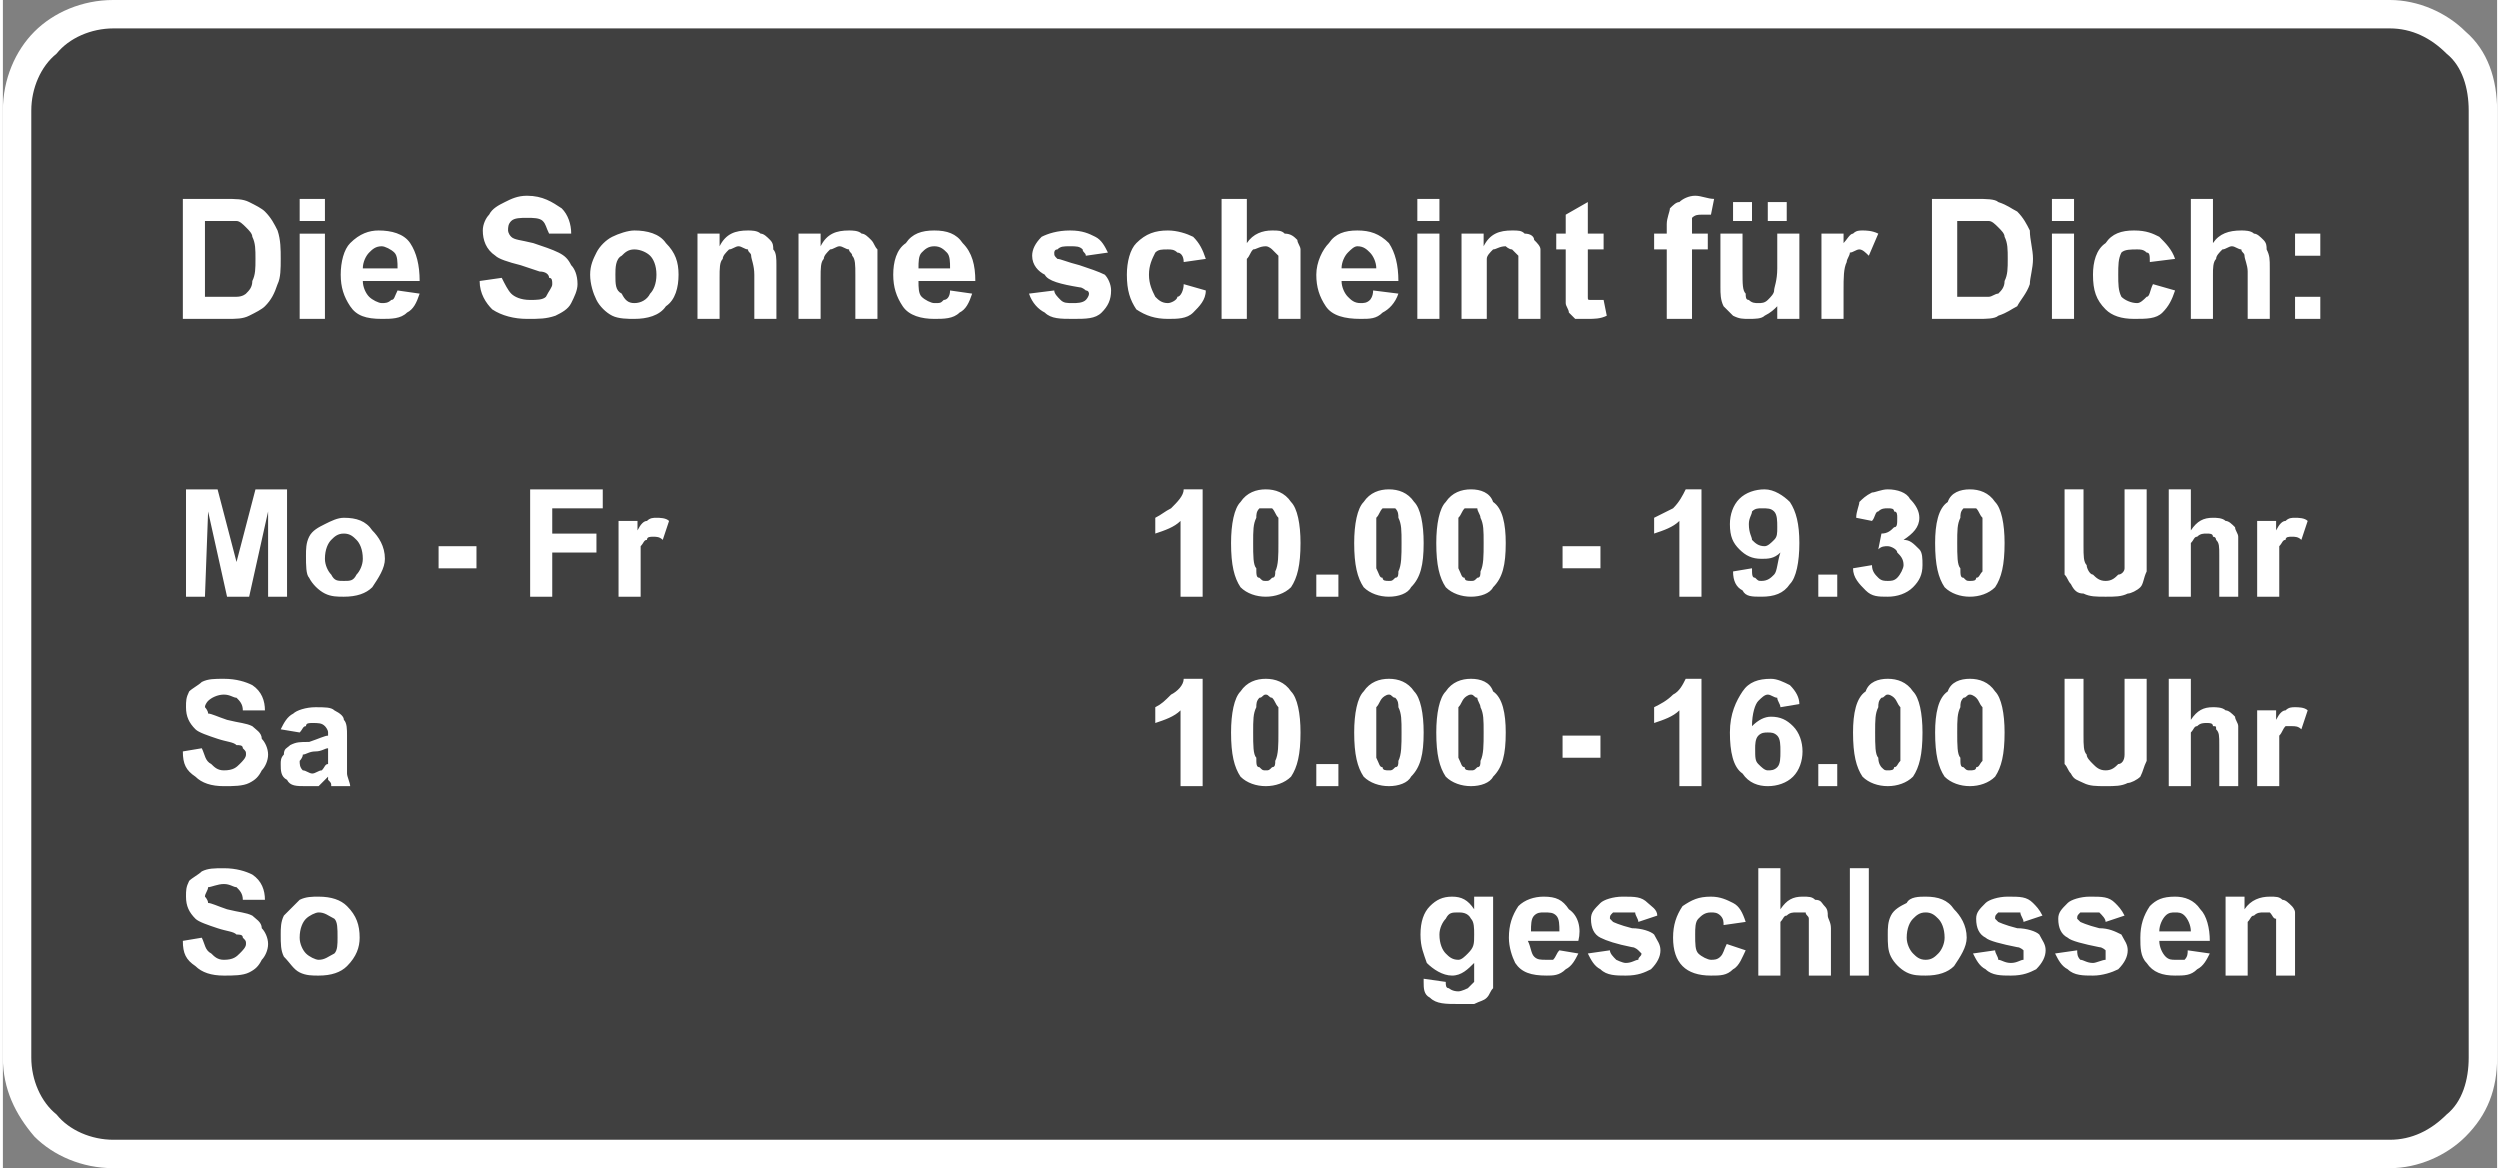 <?xml version="1.0" encoding="UTF-8"?>
<!DOCTYPE svg PUBLIC "-//W3C//DTD SVG 1.1//EN" "http://www.w3.org/Graphics/SVG/1.1/DTD/svg11.dtd">
<!-- Creator: CorelDRAW X7 -->
<svg xmlns="http://www.w3.org/2000/svg" xml:space="preserve" width="550px" height="257px" version="1.1" style="shape-rendering:geometricPrecision; text-rendering:geometricPrecision; image-rendering:optimizeQuality; fill-rule:evenodd; clip-rule:evenodd"
viewBox="0 0 790 370"
 xmlns:xlink="http://www.w3.org/1999/xlink">
 <rect x="0" y="0" width="790" height="370" fill="#808080" stroke="none"/>
 <defs>
  <style type="text/css">
   <![CDATA[
    .fil1 {fill:white;fill-rule:nonzero}
    .fil0 {fill:black;fill-opacity:0.502}
   ]]>
  </style>
 </defs>
 <g id="Ebene_x0020_1">
  <path class="fil0" d="M35 5l721 0c16,0 30,13 30,30l0 300c0,17 -14,30 -30,30l-721 0c-17,0 -30,-13 -30,-30l0 -300c0,-17 13,-30 30,-30z"/>
  <path class="fil1" d="M555 237c0,3 0,4 1,5 1,1 2,2 3,2 1,0 2,0 3,-1 1,-1 1,-3 1,-5 0,-2 0,-4 -1,-5 -1,-1 -2,-1 -3,-1 -1,0 -2,0 -3,1 -1,1 -1,3 -1,4zm14 -14l-6 1c0,-1 -1,-2 -1,-3 -1,0 -2,-1 -3,-1 -1,0 -2,1 -3,2 -1,1 -2,4 -2,8 2,-2 4,-3 6,-3 3,0 5,1 7,3 2,2 3,5 3,8 0,3 -1,6 -3,8 -2,2 -5,3 -8,3 -3,0 -6,-1 -8,-4 -3,-2 -4,-7 -4,-13 0,-6 2,-10 4,-13 2,-3 5,-4 9,-4 2,0 4,1 6,2 2,2 3,4 3,6zm-512 -160l13 0c4,0 6,0 8,1 2,1 4,2 5,3 2,2 3,4 4,6 1,3 1,6 1,9 0,3 0,6 -1,8 -1,3 -2,5 -4,7 -1,1 -3,2 -5,3 -2,1 -4,1 -7,1l-14 0 0 -38zm7 7l0 24 6 0c2,0 3,0 4,0 2,0 3,-1 3,-1 1,-1 2,-2 2,-4 1,-2 1,-4 1,-7 0,-3 0,-5 -1,-7 0,-1 -1,-2 -2,-3 -1,-1 -2,-2 -3,-2 -1,0 -3,0 -6,0l-4 0zm30 0l0 -7 8 0 0 7 -8 0zm0 31l0 -27 8 0 0 27 -8 0zm31 -9l7 1c-1,3 -2,5 -4,6 -2,2 -5,2 -8,2 -5,0 -8,-1 -10,-4 -2,-3 -3,-6 -3,-10 0,-4 1,-8 3,-10 3,-3 6,-4 9,-4 4,0 8,1 10,4 2,3 3,7 3,12l-18 0c0,2 1,4 2,5 1,1 3,2 4,2 1,0 2,0 3,-1 1,0 1,-1 2,-3zm0 -7c0,-2 0,-4 -1,-5 -1,-1 -3,-2 -4,-2 -2,0 -3,1 -4,2 -1,1 -2,3 -2,5l11 0zm26 4l7 -1c1,2 2,4 3,5 1,1 3,2 6,2 2,0 4,0 5,-1 1,-2 2,-3 2,-4 0,-1 0,-2 -1,-2 0,-1 -1,-2 -3,-2 0,0 -3,-1 -6,-2 -4,-1 -7,-2 -8,-3 -3,-2 -4,-5 -4,-8 0,-2 1,-4 2,-5 1,-2 3,-3 5,-4 2,-1 4,-2 7,-2 5,0 8,2 11,4 2,2 3,5 3,8l-7 0c-1,-2 -1,-3 -2,-4 -1,-1 -3,-1 -5,-1 -2,0 -4,0 -5,1 -1,1 -1,2 -1,3 0,0 0,1 1,2 1,1 3,1 7,2 3,1 6,2 8,3 2,1 3,2 4,4 1,1 2,3 2,6 0,2 -1,4 -2,6 -1,2 -3,3 -5,4 -3,1 -5,1 -9,1 -4,0 -8,-1 -11,-3 -2,-2 -4,-5 -4,-9zm35 -2c0,-3 1,-5 2,-7 1,-2 3,-4 5,-5 2,-1 5,-2 7,-2 4,0 8,1 10,4 3,3 4,6 4,10 0,4 -1,8 -4,10 -2,3 -6,4 -10,4 -2,0 -5,0 -7,-1 -2,-1 -4,-3 -5,-5 -1,-2 -2,-5 -2,-8zm8 0c0,3 0,5 2,6 1,2 2,3 4,3 2,0 4,-1 5,-3 1,-1 2,-3 2,-6 0,-3 -1,-5 -2,-6 -1,-1 -3,-2 -5,-2 -2,0 -3,1 -4,2 -2,1 -2,4 -2,6zm51 14l-7 0 0 -14c0,-3 -1,-5 -1,-6 0,-1 -1,-1 -1,-2 -1,0 -2,-1 -3,-1 -1,0 -2,1 -3,1 -1,1 -2,2 -2,3 -1,1 -1,3 -1,6l0 13 -7 0 0 -27 7 0 0 4c2,-4 5,-5 9,-5 1,0 3,0 4,1 1,0 2,1 3,2 1,1 1,2 1,3 1,1 1,3 1,5l0 17zm32 0l-7 0 0 -14c0,-3 0,-5 -1,-6 0,-1 -1,-1 -1,-2 -1,0 -2,-1 -3,-1 -1,0 -2,1 -3,1 -1,1 -2,2 -2,3 -1,1 -1,3 -1,6l0 13 -7 0 0 -27 7 0 0 4c2,-4 5,-5 9,-5 1,0 3,0 4,1 1,0 2,1 3,2 1,1 1,2 2,3 0,1 0,3 0,5l0 17zm23 -9l7 1c-1,3 -2,5 -4,6 -2,2 -5,2 -8,2 -4,0 -8,-1 -10,-4 -2,-3 -3,-6 -3,-10 0,-4 1,-8 4,-10 2,-3 5,-4 9,-4 4,0 7,1 9,4 3,3 4,7 4,12l-18 0c0,2 0,4 1,5 1,1 3,2 4,2 2,0 2,0 3,-1 1,0 2,-1 2,-3zm0 -7c0,-2 0,-4 -1,-5 -1,-1 -2,-2 -4,-2 -2,0 -3,1 -4,2 -1,1 -1,3 -1,5l10 0zm25 8l8 -1c0,1 1,2 2,3 1,1 2,1 4,1 1,0 3,0 4,-1 0,0 1,-1 1,-2 0,0 0,-1 -1,-1 0,0 -1,-1 -2,-1 -6,-1 -10,-2 -11,-4 -2,-1 -4,-3 -4,-6 0,-2 1,-4 3,-6 2,-1 5,-2 9,-2 4,0 6,1 8,2 2,1 3,3 4,5l-7 1c0,-1 -1,-1 -1,-2 -1,-1 -2,-1 -4,-1 -2,0 -3,0 -4,1 -1,0 -1,1 -1,1 0,1 0,1 1,2 1,0 3,1 7,2 3,1 6,2 8,3 1,1 2,3 2,5 0,3 -1,5 -3,7 -2,2 -5,2 -9,2 -4,0 -7,0 -9,-2 -2,-1 -4,-3 -5,-6zm56 -11l-7 1c0,-2 -1,-3 -2,-3 -1,-1 -2,-1 -3,-1 -2,0 -3,0 -4,1 -1,2 -2,4 -2,7 0,3 1,5 2,7 1,1 2,2 4,2 1,0 3,-1 3,-2 1,0 2,-2 2,-4l7 2c0,3 -2,5 -4,7 -2,2 -5,2 -8,2 -4,0 -7,-1 -10,-3 -2,-3 -3,-6 -3,-11 0,-4 1,-8 3,-10 3,-3 6,-4 10,-4 3,0 6,1 8,2 2,2 3,4 4,7zm13 -19l0 14c2,-3 5,-4 8,-4 2,0 3,0 4,1 2,0 3,1 4,2 0,1 1,2 1,3 0,2 0,3 0,6l0 16 -7 0 0 -15c0,-2 0,-4 0,-5 -1,-1 -1,-1 -2,-2 0,0 -1,-1 -2,-1 -2,0 -3,1 -4,1 -1,1 -1,2 -2,3 0,1 0,3 0,5l0 14 -8 0 0 -38 8 0zm40 29l8 1c-1,3 -3,5 -5,6 -2,2 -4,2 -7,2 -5,0 -9,-1 -11,-4 -2,-3 -3,-6 -3,-10 0,-4 2,-8 4,-10 2,-3 5,-4 9,-4 4,0 7,1 10,4 2,3 3,7 3,12l-18 0c0,2 1,4 2,5 1,1 2,2 4,2 1,0 2,0 3,-1 0,0 1,-1 1,-3zm1 -7c0,-2 -1,-4 -2,-5 -1,-1 -2,-2 -4,-2 -1,0 -2,1 -3,2 -1,1 -2,3 -2,5l11 0zm13 -15l0 -7 7 0 0 7 -7 0zm0 31l0 -27 7 0 0 27 -7 0zm39 0l-7 0 0 -14c0,-3 0,-5 0,-6 -1,-1 -1,-1 -2,-2 -1,0 -2,-1 -2,-1 -2,0 -3,1 -4,1 -1,1 -2,2 -2,3 0,1 0,3 0,6l0 13 -8 0 0 -27 7 0 0 4c2,-4 5,-5 9,-5 2,0 3,0 4,1 2,0 3,1 3,2 1,1 2,2 2,3 0,1 0,3 0,5l0 17zm20 -27l0 5 -5 0 0 11c0,3 0,4 0,4 0,1 0,1 1,1 0,0 1,0 1,0 1,0 2,0 3,0l1 5c-2,1 -4,1 -6,1 -1,0 -3,0 -4,0 -1,-1 -1,-1 -2,-2 0,-1 -1,-2 -1,-3 0,-1 0,-2 0,-5l0 -12 -3 0 0 -5 3 0 0 -6 7 -4 0 10 5 0zm16 0l4 0 0 -3c0,-2 1,-4 1,-5 1,-1 2,-2 3,-2 1,-1 3,-2 5,-2 2,0 4,1 6,1l-1 5c-1,0 -2,0 -3,0 -1,0 -2,0 -3,1 0,0 0,1 0,3l0 2 5 0 0 5 -5 0 0 22 -8 0 0 -22 -4 0 0 -5zm39 27l0 -4c-1,1 -2,2 -4,3 -1,1 -3,1 -5,1 -2,0 -3,0 -5,-1 -1,-1 -2,-2 -3,-3 -1,-2 -1,-4 -1,-6l0 -17 7 0 0 12c0,4 0,6 1,7 0,1 0,2 1,2 1,1 2,1 3,1 1,0 2,0 3,-1 1,-1 2,-2 2,-3 0,-1 1,-3 1,-7l0 -11 7 0 0 27 -7 0zm-14 -31l0 -6 6 0 0 6 -6 0zm11 0l0 -6 6 0 0 6 -6 0zm24 31l-7 0 0 -27 7 0 0 3c1,-1 2,-3 3,-3 1,-1 2,-1 3,-1 1,0 3,0 5,1l-3 7c-1,-1 -2,-2 -3,-2 -1,0 -2,1 -3,1 0,1 -1,2 -1,3 -1,2 -1,5 -1,9l0 9zm28 -38l14 0c3,0 6,0 7,1 3,1 4,2 6,3 2,2 3,4 4,6 0,3 1,6 1,9 0,3 -1,6 -1,8 -1,3 -3,5 -4,7 -2,1 -3,2 -6,3 -1,1 -4,1 -6,1l-15 0 0 -38zm8 7l0 24 6 0c2,0 3,0 4,0 1,0 2,-1 3,-1 1,-1 2,-2 2,-4 1,-2 1,-4 1,-7 0,-3 0,-5 -1,-7 0,-1 -1,-2 -2,-3 -1,-1 -2,-2 -3,-2 -2,0 -4,0 -7,0l-3 0zm30 0l0 -7 7 0 0 7 -7 0zm0 31l0 -27 7 0 0 27 -7 0zm39 -19l-8 1c0,-2 0,-3 -1,-3 -1,-1 -2,-1 -3,-1 -2,0 -4,0 -5,1 -1,2 -1,4 -1,7 0,3 0,5 1,7 1,1 3,2 5,2 1,0 2,-1 3,-2 1,0 1,-2 2,-4l7 2c-1,3 -2,5 -4,7 -2,2 -5,2 -9,2 -4,0 -7,-1 -9,-3 -3,-3 -4,-6 -4,-11 0,-4 1,-8 4,-10 2,-3 5,-4 9,-4 4,0 6,1 8,2 2,2 4,4 5,7zm12 -19l0 14c2,-3 5,-4 9,-4 1,0 3,0 4,1 1,0 2,1 3,2 1,1 1,2 1,3 1,2 1,3 1,6l0 16 -7 0 0 -15c0,-2 -1,-4 -1,-5 0,-1 -1,-1 -1,-2 -1,0 -2,-1 -3,-1 -1,0 -2,1 -3,1 -1,1 -2,2 -2,3 -1,1 -1,3 -1,5l0 14 -7 0 0 -38 7 0zm26 18l0 -7 8 0 0 7 -8 0zm0 20l0 -7 8 0 0 7 -8 0zm-668 88l0 -34 10 0 6 23 6 -23 10 0 0 34 -6 0 0 -27 -6 27 -7 0 -6 -27 -1 27 -6 0zm38 -13c0,-2 0,-4 1,-6 1,-2 3,-3 5,-4 2,-1 4,-2 6,-2 4,0 7,1 9,4 2,2 4,5 4,9 0,3 -2,6 -4,9 -2,2 -5,3 -9,3 -2,0 -4,0 -6,-1 -2,-1 -4,-3 -5,-5 -1,-1 -1,-4 -1,-7zm6 1c0,2 1,4 2,5 1,2 2,2 4,2 2,0 3,0 4,-2 1,-1 2,-3 2,-5 0,-3 -1,-5 -2,-6 -1,-1 -2,-2 -4,-2 -2,0 -3,1 -4,2 -1,1 -2,3 -2,6zm36 3l0 -7 12 0 0 7 -12 0zm29 9l0 -34 23 0 0 6 -16 0 0 8 14 0 0 6 -14 0 0 14 -7 0zm35 0l-7 0 0 -24 6 0 0 3c1,-2 2,-3 3,-3 1,-1 2,-1 3,-1 1,0 3,0 4,1l-2 6c-1,-1 -2,-1 -3,-1 -1,0 -2,0 -2,1 -1,0 -1,1 -2,2 0,1 0,4 0,8l0 8zm-145 49l6 -1c1,2 1,4 3,5 1,1 2,2 4,2 3,0 4,-1 5,-2 1,-1 2,-2 2,-3 0,-1 0,-1 -1,-2 0,-1 -1,-1 -2,-1 -1,-1 -3,-1 -6,-2 -3,-1 -6,-2 -7,-3 -2,-2 -3,-4 -3,-7 0,-2 0,-3 1,-5 1,-1 3,-2 4,-3 2,-1 4,-1 7,-1 4,0 7,1 9,2 3,2 4,5 4,8l-7 0c0,-2 -1,-3 -2,-4 -1,0 -2,-1 -4,-1 -2,0 -4,1 -5,2 0,0 -1,1 -1,2 0,0 1,1 1,2 1,0 3,1 6,2 4,1 6,1 8,2 1,1 3,2 3,4 1,1 2,3 2,5 0,2 -1,4 -2,5 -1,2 -2,3 -4,4 -2,1 -5,1 -8,1 -4,0 -7,-1 -9,-3 -3,-2 -4,-4 -4,-8zm37 -6l-6 -1c1,-2 2,-4 4,-5 1,-1 4,-2 7,-2 3,0 5,0 6,1 2,1 3,2 3,3 1,1 1,3 1,5l0 8c0,2 0,3 0,4 0,1 1,3 1,4l-6 0c0,-1 0,-1 -1,-2 0,-1 0,-1 0,-1 -1,1 -2,2 -3,3 -2,0 -3,0 -4,0 -3,0 -5,0 -6,-2 -2,-1 -2,-3 -2,-5 0,-1 0,-2 1,-3 0,-2 1,-2 2,-3 2,-1 3,-1 6,-1 3,-1 5,-2 6,-2l0 -1c0,-1 -1,-2 -1,-2 -1,-1 -2,-1 -4,-1 -1,0 -2,0 -2,1 -1,0 -1,1 -2,2zm9 5c-1,0 -2,1 -4,1 -2,0 -3,1 -4,1 0,1 -1,2 -1,2 0,1 0,2 1,3 1,0 2,1 3,1 1,0 2,-1 3,-1 1,-1 1,-2 2,-2 0,-1 0,-2 0,-4l0 -1zm-46 61l6 -1c1,2 1,4 3,5 1,1 2,2 4,2 3,0 4,-1 5,-2 1,-1 2,-2 2,-3 0,-1 0,-1 -1,-2 0,-1 -1,-1 -2,-1 -1,-1 -3,-1 -6,-2 -3,-1 -6,-2 -7,-3 -2,-2 -3,-4 -3,-7 0,-2 0,-3 1,-5 1,-1 3,-2 4,-3 2,-1 4,-1 7,-1 4,0 7,1 9,2 3,2 4,5 4,8l-7 0c0,-2 -1,-3 -2,-4 -1,0 -2,-1 -4,-1 -2,0 -4,1 -5,1 0,1 -1,2 -1,3 0,0 1,1 1,2 1,0 3,1 6,2 4,1 6,1 8,2 1,1 3,2 3,4 1,1 2,3 2,5 0,2 -1,4 -2,5 -1,2 -2,3 -4,4 -2,1 -5,1 -8,1 -4,0 -7,-1 -9,-3 -3,-2 -4,-4 -4,-8zm31 -2c0,-2 0,-4 1,-6 2,-2 3,-3 5,-5 2,-1 4,-1 6,-1 4,0 7,1 9,3 3,3 4,6 4,10 0,3 -1,6 -4,9 -2,2 -5,3 -9,3 -2,0 -4,0 -6,-1 -2,-1 -3,-3 -5,-5 -1,-2 -1,-4 -1,-7zm6 1c0,2 1,4 2,5 1,1 3,2 4,2 2,0 3,-1 5,-2 1,-1 1,-3 1,-5 0,-3 0,-5 -1,-6 -2,-1 -3,-2 -5,-2 -1,0 -3,1 -4,2 -1,1 -2,3 -2,6zm-59 -297l721 0c9,0 18,4 24,10 7,6 10,15 10,25l0 300c0,10 -3,18 -10,25 -6,6 -15,10 -24,10l-721 0c-10,0 -19,-4 -25,-10 -6,-7 -10,-15 -10,-25l0 -300c0,-10 4,-19 10,-25 6,-6 15,-10 25,-10zm721 9l-721 0c-7,0 -14,3 -18,8 -5,4 -8,11 -8,18l0 300c0,7 3,14 8,18 4,5 11,8 18,8l721 0c7,0 13,-3 18,-8 5,-4 7,-11 7,-18l0 -300c0,-7 -2,-14 -7,-18 -5,-5 -11,-8 -18,-8zm-306 301l7 1c0,1 0,2 1,2 0,0 1,1 3,1 1,0 3,-1 3,-1 1,-1 1,-1 2,-2 0,0 0,-1 0,-3l0 -3c-2,2 -4,4 -7,4 -3,0 -6,-2 -8,-4 -1,-3 -2,-5 -2,-9 0,-4 1,-7 3,-9 2,-2 4,-3 7,-3 3,0 5,1 7,4l0 -4 6 0 0 22c0,3 0,5 0,7 -1,1 -1,2 -2,3 -1,1 -2,1 -4,2 -1,0 -3,0 -5,0 -4,0 -7,0 -9,-2 -2,-1 -2,-3 -2,-5 0,0 0,0 0,-1zm5 -14c0,3 1,5 2,6 1,1 2,2 4,2 1,0 2,-1 3,-2 2,-2 2,-3 2,-6 0,-2 0,-4 -1,-5 -1,-2 -3,-2 -4,-2 -2,0 -3,0 -4,2 -1,1 -2,3 -2,5zm38 5l6 1c-1,2 -2,4 -4,5 -2,2 -4,2 -6,2 -5,0 -8,-1 -10,-4 -1,-2 -2,-5 -2,-8 0,-4 1,-7 3,-10 2,-2 5,-3 8,-3 4,0 6,1 8,4 3,2 4,6 3,10l-16 0c1,2 1,4 2,5 1,1 2,1 4,1 1,0 2,0 2,0 1,-1 1,-2 2,-3zm0 -6c0,-2 0,-4 -1,-5 -1,-1 -2,-1 -4,-1 -1,0 -2,0 -3,1 -1,1 -1,3 -1,5l9 0zm9 7l7 -1c0,1 1,2 2,3 0,0 2,1 3,1 2,0 3,-1 4,-1 0,-1 1,-1 1,-2 0,0 -1,-1 -1,-1 0,0 -1,-1 -2,-1 -5,-1 -8,-2 -10,-3 -2,-1 -3,-3 -3,-6 0,-2 1,-3 3,-5 1,-1 4,-2 7,-2 4,0 6,0 8,2 1,1 3,2 3,4l-6 2c0,-1 -1,-2 -1,-3 -1,0 -2,0 -3,0 -2,0 -3,0 -4,0 -1,1 -1,1 -1,2 0,0 0,0 1,1 0,0 2,1 6,2 3,0 6,1 7,2 1,2 2,3 2,5 0,2 -1,4 -3,6 -2,1 -4,2 -8,2 -3,0 -6,0 -8,-2 -2,-1 -3,-3 -4,-5zm50 -10l-7 1c0,-1 0,-2 -1,-3 -1,-1 -2,-1 -3,-1 -2,0 -3,1 -4,2 -1,1 -1,3 -1,5 0,3 0,5 1,6 1,1 3,2 4,2 1,0 2,0 3,-1 1,-1 1,-2 2,-4l6 2c-1,2 -2,5 -4,6 -2,2 -4,2 -7,2 -4,0 -7,-1 -9,-3 -2,-2 -3,-5 -3,-9 0,-4 1,-7 3,-10 3,-2 5,-3 9,-3 3,0 5,1 7,2 2,1 3,3 4,6zm11 -17l0 13c2,-3 4,-4 7,-4 2,0 3,0 4,1 2,0 2,1 3,2 1,1 1,2 1,3 0,1 1,2 1,4l0 15 -7 0 0 -13c0,-3 0,-4 0,-5 0,-1 -1,-1 -1,-2 -1,0 -2,0 -3,0 -1,0 -2,0 -3,1 -1,0 -1,1 -2,2 0,1 0,3 0,5l0 12 -7 0 0 -34 7 0zm22 34l0 -34 6 0 0 34 -6 0zm12 -13c0,-2 0,-4 1,-6 1,-2 3,-3 5,-4 1,-2 4,-2 6,-2 4,0 7,1 9,4 2,2 4,5 4,9 0,3 -2,6 -4,9 -2,2 -5,3 -9,3 -2,0 -4,0 -6,-1 -2,-1 -4,-3 -5,-5 -1,-2 -1,-4 -1,-7zm6 1c0,2 1,4 2,5 1,1 2,2 4,2 2,0 3,-1 4,-2 1,-1 2,-3 2,-5 0,-3 -1,-5 -2,-6 -1,-1 -2,-2 -4,-2 -2,0 -3,1 -4,2 -1,1 -2,3 -2,6zm21 5l7 -1c0,1 1,2 1,3 1,0 2,1 4,1 2,0 3,-1 4,-1 0,-1 0,-1 0,-2 0,0 0,-1 0,-1 0,0 -1,-1 -2,-1 -5,-1 -9,-2 -10,-3 -2,-1 -3,-3 -3,-6 0,-2 1,-3 3,-5 1,-1 4,-2 7,-2 4,0 6,0 8,2 1,1 2,2 3,4l-6 2c0,-1 -1,-2 -1,-3 -1,0 -2,0 -4,0 -1,0 -2,0 -3,0 -1,1 -1,1 -1,2 0,0 0,0 1,1 0,0 2,1 6,2 3,0 6,1 7,2 1,2 2,3 2,5 0,2 -1,4 -3,6 -2,1 -4,2 -8,2 -3,0 -6,0 -8,-2 -2,-1 -3,-3 -4,-5zm26 0l7 -1c0,1 0,2 1,3 1,0 2,1 4,1 1,0 3,-1 4,-1 0,-1 0,-1 0,-2 0,0 0,-1 0,-1 0,0 -1,-1 -2,-1 -5,-1 -9,-2 -10,-3 -2,-1 -3,-3 -3,-6 0,-2 1,-3 3,-5 1,-1 4,-2 7,-2 4,0 6,0 8,2 1,1 2,2 3,4l-6 2c0,-1 -1,-2 -2,-3 0,0 -1,0 -3,0 -1,0 -3,0 -3,0 -1,1 -1,1 -1,2 0,0 0,0 1,1 0,0 2,1 6,2 3,0 5,1 7,2 1,2 2,3 2,5 0,2 -1,4 -3,6 -2,1 -5,2 -8,2 -3,0 -6,0 -8,-2 -2,-1 -3,-3 -4,-5zm42 -1l7 1c-1,2 -2,4 -4,5 -2,2 -4,2 -7,2 -4,0 -7,-1 -9,-4 -2,-2 -2,-5 -2,-8 0,-4 1,-7 3,-10 2,-2 4,-3 8,-3 3,0 6,1 8,4 2,2 3,6 3,10l-16 0c0,2 1,4 2,5 1,1 2,1 3,1 1,0 2,0 3,0 1,-1 1,-2 1,-3zm1 -6c0,-2 -1,-4 -2,-5 -1,-1 -2,-1 -3,-1 -1,0 -2,0 -3,1 -1,1 -2,3 -2,5l10 0zm33 14l-6 0 0 -13c0,-2 0,-4 0,-5 -1,0 -1,-1 -2,-2 0,0 -1,0 -2,0 -1,0 -2,0 -3,1 -1,0 -1,1 -2,2 0,1 0,3 0,6l0 11 -7 0 0 -25 6 0 0 4c2,-3 5,-4 8,-4 2,0 3,0 4,1 1,0 2,1 3,2 0,0 1,1 1,2 0,1 0,3 0,5l0 15zm-346 -60l-7 0 0 -24c-2,2 -5,3 -8,4l0 -5c2,-1 3,-2 5,-4 2,-1 4,-3 4,-5l6 0 0 34zm20 -34c3,0 6,1 8,4 2,2 3,7 3,13 0,7 -1,11 -3,14 -2,2 -5,3 -8,3 -3,0 -6,-1 -8,-3 -2,-3 -3,-7 -3,-14 0,-6 1,-11 3,-13 2,-3 5,-4 8,-4zm0 5c-1,0 -1,1 -2,1 -1,1 -1,2 -1,3 -1,2 -1,4 -1,8 0,4 0,7 1,8 0,2 0,3 1,3 1,1 1,1 2,1 1,0 1,0 2,-1 1,0 1,-1 1,-2 1,-2 1,-5 1,-9 0,-4 0,-6 0,-8 -1,-1 -1,-2 -2,-3 -1,0 -1,-1 -2,-1zm16 29l0 -7 7 0 0 7 -7 0zm23 -34c3,0 6,1 8,4 2,2 3,7 3,13 0,7 -1,11 -4,14 -1,2 -4,3 -7,3 -3,0 -6,-1 -8,-3 -2,-3 -3,-7 -3,-14 0,-6 1,-11 3,-13 2,-3 5,-4 8,-4zm0 5c-1,0 -2,1 -2,1 -1,1 -1,2 -2,3 0,2 0,4 0,8 0,4 0,7 0,8 1,2 1,3 2,3 0,1 1,1 2,1 1,0 1,0 2,-1 1,0 1,-1 1,-2 1,-2 1,-5 1,-9 0,-4 0,-6 -1,-8 0,-1 0,-2 -1,-3 -1,0 -1,-1 -2,-1zm26 -5c3,0 6,1 7,4 3,2 4,7 4,13 0,7 -1,11 -4,14 -1,2 -4,3 -7,3 -3,0 -6,-1 -8,-3 -2,-3 -3,-7 -3,-14 0,-6 1,-11 3,-13 2,-3 5,-4 8,-4zm0 5c-1,0 -2,1 -2,1 -1,1 -1,2 -2,3 0,2 0,4 0,8 0,4 0,7 0,8 1,2 1,3 2,3 0,1 1,1 2,1 1,0 1,0 2,-1 1,0 1,-1 1,-2 1,-2 1,-5 1,-9 0,-4 0,-6 -1,-8 0,-1 -1,-2 -1,-3 -1,0 -1,-1 -2,-1zm29 20l0 -7 12 0 0 7 -12 0zm44 9l-7 0 0 -24c-2,2 -5,3 -8,4l0 -5c2,-1 4,-2 6,-4 2,-1 3,-3 4,-5l5 0 0 34zm37 0l0 -7 6 0 0 7 -6 0zm22 -34c3,0 6,1 8,4 2,2 3,7 3,13 0,7 -1,11 -3,14 -2,2 -5,3 -8,3 -3,0 -6,-1 -8,-3 -2,-3 -3,-7 -3,-14 0,-6 1,-11 4,-13 1,-3 4,-4 7,-4zm0 5c-1,0 -1,1 -2,1 -1,1 -1,2 -1,3 -1,2 -1,4 -1,8 0,4 0,7 1,8 0,2 1,3 1,3 1,1 1,1 2,1 1,0 2,0 2,-1 1,0 1,-1 2,-2 0,-2 0,-5 0,-9 0,-4 0,-6 0,-8 -1,-1 -1,-2 -2,-3 0,0 -1,-1 -2,-1zm26 -5c3,0 6,1 8,4 2,2 3,7 3,13 0,7 -1,11 -3,14 -2,2 -5,3 -8,3 -3,0 -6,-1 -8,-3 -2,-3 -3,-7 -3,-14 0,-6 1,-11 4,-13 1,-3 4,-4 7,-4zm0 5c-1,0 -1,1 -2,1 -1,1 -1,2 -1,3 -1,2 -1,4 -1,8 0,4 0,7 1,8 0,2 0,3 1,3 1,1 1,1 2,1 1,0 2,0 2,-1 1,0 1,-1 2,-2 0,-2 0,-5 0,-9 0,-4 0,-6 0,-8 -1,-1 -1,-2 -2,-3 0,0 -1,-1 -2,-1zm30 -5l6 0 0 18c0,3 0,5 1,6 0,1 1,2 2,3 1,1 2,2 4,2 2,0 3,-1 4,-2 1,0 2,-1 2,-3 0,-1 0,-3 0,-5l0 -19 7 0 0 18c0,4 0,7 0,8 -1,2 -1,3 -2,5 -1,1 -3,2 -4,2 -2,1 -4,1 -7,1 -3,0 -5,0 -7,-1 -2,-1 -3,-1 -4,-3 -1,-1 -1,-2 -2,-3 0,-2 0,-5 0,-9l0 -18zm40 0l0 13c2,-3 4,-4 7,-4 1,0 3,0 4,1 1,0 2,1 3,2 0,1 1,2 1,3 0,1 0,2 0,5l0 14 -6 0 0 -13c0,-3 0,-4 -1,-5 0,-1 0,-1 -1,-1 0,-1 -1,-1 -2,-1 -1,0 -2,0 -3,1 -1,0 -1,1 -2,2 0,1 0,3 0,5l0 12 -7 0 0 -34 7 0zm28 34l-7 0 0 -24 6 0 0 3c1,-2 2,-3 3,-3 1,-1 2,-1 3,-1 1,0 3,0 4,1l-2 6c-1,-1 -2,-1 -3,-1 -1,0 -2,0 -2,0 -1,1 -1,2 -2,3 0,1 0,4 0,8l0 8zm-341 -60l-7 0 0 -24c-2,2 -5,3 -8,4l0 -5c2,-1 3,-2 5,-3 2,-2 4,-4 4,-6l6 0 0 34zm20 -34c3,0 6,1 8,4 2,2 3,7 3,13 0,7 -1,11 -3,14 -2,2 -5,3 -8,3 -3,0 -6,-1 -8,-3 -2,-3 -3,-7 -3,-14 0,-6 1,-11 3,-13 2,-3 5,-4 8,-4zm0 6c-1,0 -1,0 -2,0 -1,1 -1,2 -1,3 -1,2 -1,4 -1,8 0,4 0,7 1,8 0,2 0,3 1,3 1,1 1,1 2,1 1,0 1,0 2,-1 1,0 1,-1 1,-2 1,-2 1,-5 1,-9 0,-4 0,-6 0,-8 -1,-1 -1,-2 -2,-3 -1,0 -1,0 -2,0zm16 28l0 -7 7 0 0 7 -7 0zm23 -34c3,0 6,1 8,4 2,2 3,7 3,13 0,7 -1,11 -4,14 -1,2 -4,3 -7,3 -3,0 -6,-1 -8,-3 -2,-3 -3,-7 -3,-14 0,-6 1,-11 3,-13 2,-3 5,-4 8,-4zm0 6c-1,0 -2,0 -2,0 -1,1 -1,2 -2,3 0,2 0,4 0,8 0,4 0,7 0,8 1,2 1,3 2,3 0,1 1,1 2,1 1,0 1,0 2,-1 1,0 1,-1 1,-2 1,-2 1,-5 1,-9 0,-4 0,-6 -1,-8 0,-1 0,-2 -1,-3 -1,0 -1,0 -2,0zm26 -6c3,0 6,1 7,4 3,2 4,7 4,13 0,7 -1,11 -4,14 -1,2 -4,3 -7,3 -3,0 -6,-1 -8,-3 -2,-3 -3,-7 -3,-14 0,-6 1,-11 3,-13 2,-3 5,-4 8,-4zm0 6c-1,0 -2,0 -2,0 -1,1 -1,2 -2,3 0,2 0,4 0,8 0,4 0,7 0,8 1,2 1,3 2,3 0,1 1,1 2,1 1,0 1,0 2,-1 1,0 1,-1 1,-2 1,-2 1,-5 1,-9 0,-4 0,-6 -1,-8 0,-1 -1,-2 -1,-3 -1,0 -1,0 -2,0zm29 19l0 -7 12 0 0 7 -12 0zm44 9l-7 0 0 -24c-2,2 -5,3 -8,4l0 -5c2,-1 4,-2 6,-3 2,-2 3,-4 4,-6l5 0 0 34zm10 -8l6 -1c0,2 0,3 1,3 1,1 1,1 2,1 2,0 3,-1 4,-2 1,-1 1,-4 2,-7 -2,2 -4,2 -6,2 -3,0 -5,-1 -7,-3 -2,-2 -3,-4 -3,-8 0,-3 1,-6 3,-8 2,-2 5,-3 8,-3 3,0 6,2 8,4 2,3 3,7 3,13 0,6 -1,11 -3,13 -2,3 -5,4 -9,4 -3,0 -5,0 -6,-2 -2,-1 -3,-3 -3,-6zm14 -14c0,-2 0,-4 -1,-5 -1,-1 -2,-1 -4,-1 -1,0 -2,0 -3,1 0,1 -1,2 -1,4 0,3 1,4 1,5 1,1 2,2 4,2 1,0 2,-1 3,-2 1,-1 1,-2 1,-4zm13 22l0 -7 6 0 0 7 -6 0zm11 -9l6 -1c0,2 1,3 2,4 1,1 2,1 3,1 1,0 2,0 3,-1 1,-1 2,-3 2,-4 0,-2 -1,-3 -2,-4 0,-1 -2,-2 -3,-2 -1,0 -2,0 -3,1l1 -5c2,0 3,-1 4,-2 1,0 1,-1 1,-3 0,-1 0,-2 -1,-2 0,-1 -1,-1 -2,-1 -1,0 -2,0 -3,1 -1,0 -1,2 -2,3l-5 -1c0,-2 1,-4 1,-5 1,-1 2,-2 4,-3 1,0 3,-1 5,-1 3,0 6,1 7,3 2,2 3,4 3,6 0,3 -2,5 -5,7 2,0 3,1 5,3 1,1 1,3 1,5 0,3 -1,5 -3,7 -2,2 -5,3 -8,3 -3,0 -5,0 -7,-2 -2,-2 -4,-4 -4,-7zm37 -25c3,0 6,1 8,4 2,2 3,7 3,13 0,7 -1,11 -3,14 -2,2 -5,3 -8,3 -3,0 -6,-1 -8,-3 -2,-3 -3,-7 -3,-14 0,-6 1,-11 4,-13 1,-3 4,-4 7,-4zm0 6c-1,0 -1,0 -2,0 -1,1 -1,2 -1,3 -1,2 -1,4 -1,8 0,4 0,7 1,8 0,2 0,3 1,3 1,1 1,1 2,1 1,0 2,0 2,-1 1,0 1,-1 2,-2 0,-2 0,-5 0,-9 0,-4 0,-6 0,-8 -1,-1 -1,-2 -2,-3 0,0 -1,0 -2,0zm30 -6l6 0 0 18c0,3 0,5 1,6 0,1 1,3 2,3 1,1 2,2 4,2 2,0 3,-1 4,-2 1,0 2,-1 2,-2 0,-2 0,-3 0,-6l0 -19 7 0 0 18c0,4 0,7 0,8 -1,2 -1,4 -2,5 -1,1 -3,2 -4,2 -2,1 -4,1 -7,1 -3,0 -5,0 -7,-1 -2,0 -3,-1 -4,-3 -1,-1 -1,-2 -2,-3 0,-2 0,-5 0,-9l0 -18zm40 0l0 13c2,-3 4,-4 7,-4 1,0 3,0 4,1 1,0 2,1 3,2 0,1 1,2 1,3 0,1 0,2 0,5l0 14 -6 0 0 -13c0,-3 0,-4 -1,-5 0,0 0,-1 -1,-1 0,-1 -1,-1 -2,-1 -1,0 -2,0 -3,1 -1,0 -1,1 -2,2 0,1 0,3 0,5l0 12 -7 0 0 -34 7 0zm28 34l-7 0 0 -24 6 0 0 3c1,-2 2,-3 3,-3 1,-1 2,-1 3,-1 1,0 3,0 4,1l-2 6c-1,-1 -2,-1 -3,-1 -1,0 -2,0 -2,1 -1,0 -1,1 -2,2 0,2 0,4 0,8l0 8z"/>
 </g>
</svg>
